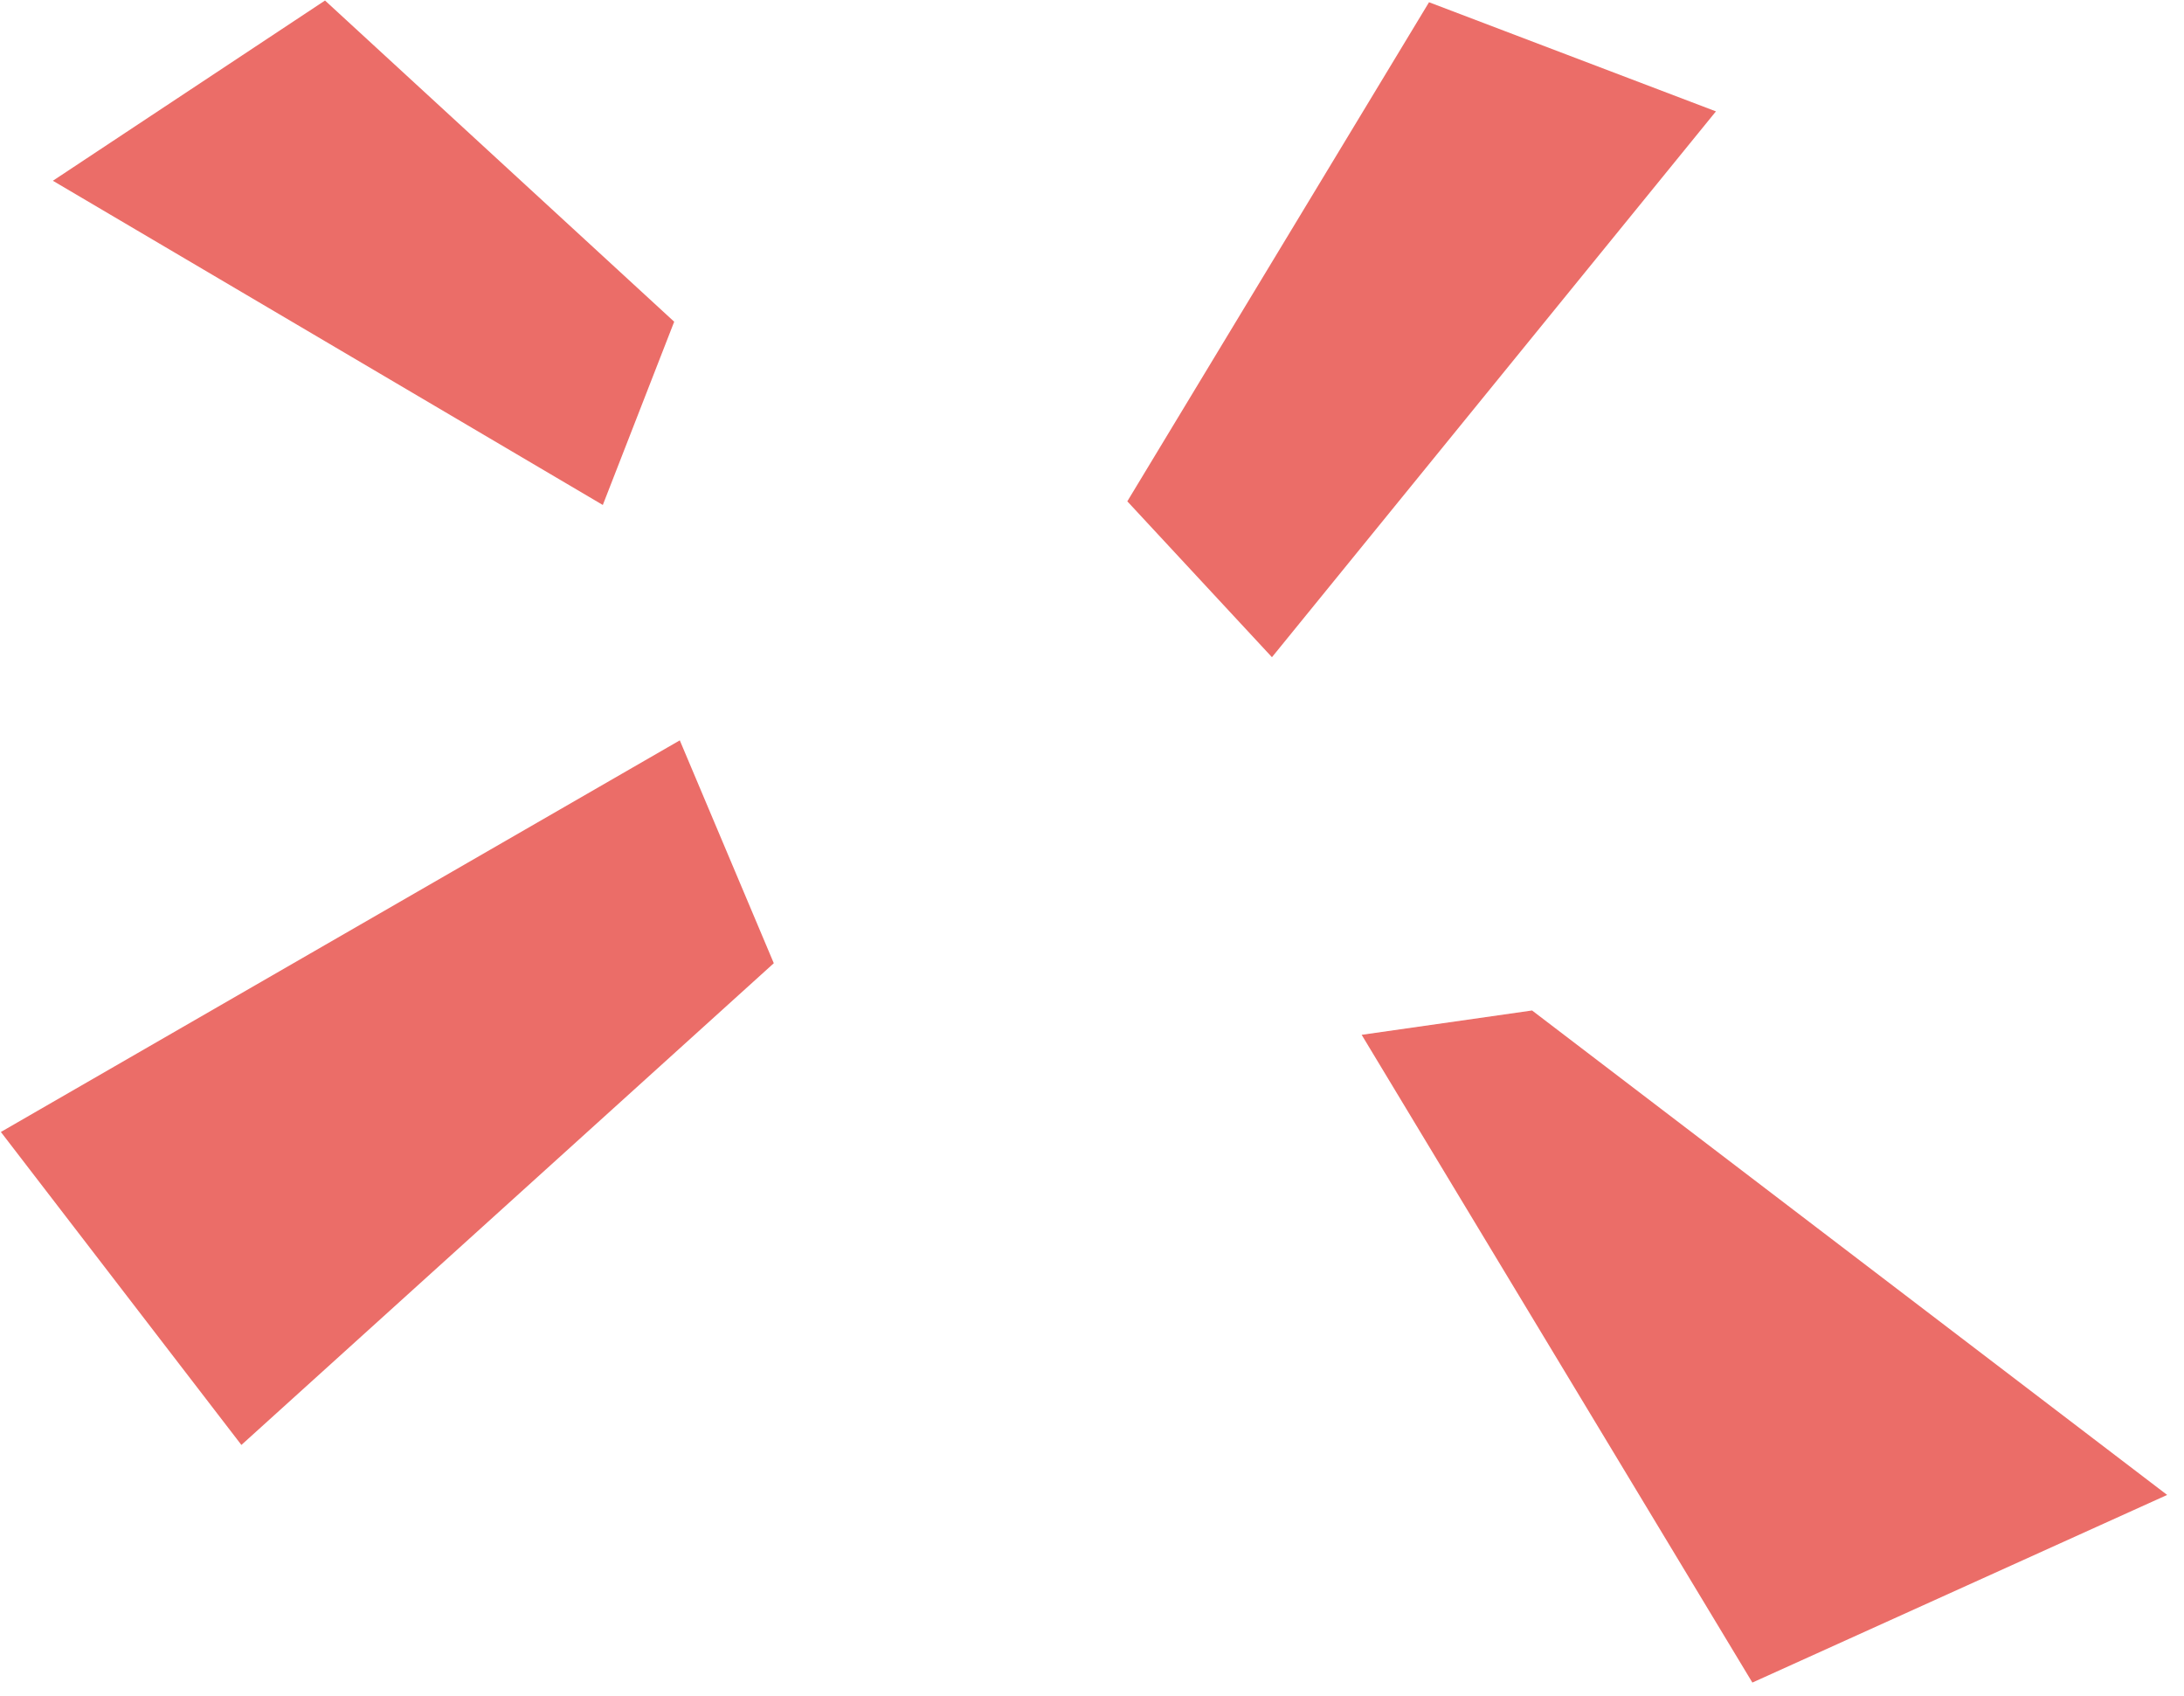 <?xml version="1.0" encoding="UTF-8"?> <svg xmlns="http://www.w3.org/2000/svg" width="76" height="59" viewBox="0 0 76 59" fill="none"> <path d="M26.927 33.512L8.4 50.272L0.03 39.383L23.656 25.758L26.927 33.512Z" fill="#EB6D68"></path> <path d="M47.384 36.003L53.314 35.156L75.414 52.011L60.98 58.539L47.384 36.003Z" fill="#EB6D68"></path> <path d="M44.262 22.865L39.229 17.442L49.728 0.078L59.712 3.875L44.262 22.865Z" fill="#EB6D68"></path> <path d="M20.977 17.569L23.461 11.193L11.31 0.018L1.84 6.289L20.977 17.569Z" fill="#EB6D68"></path> </svg> 